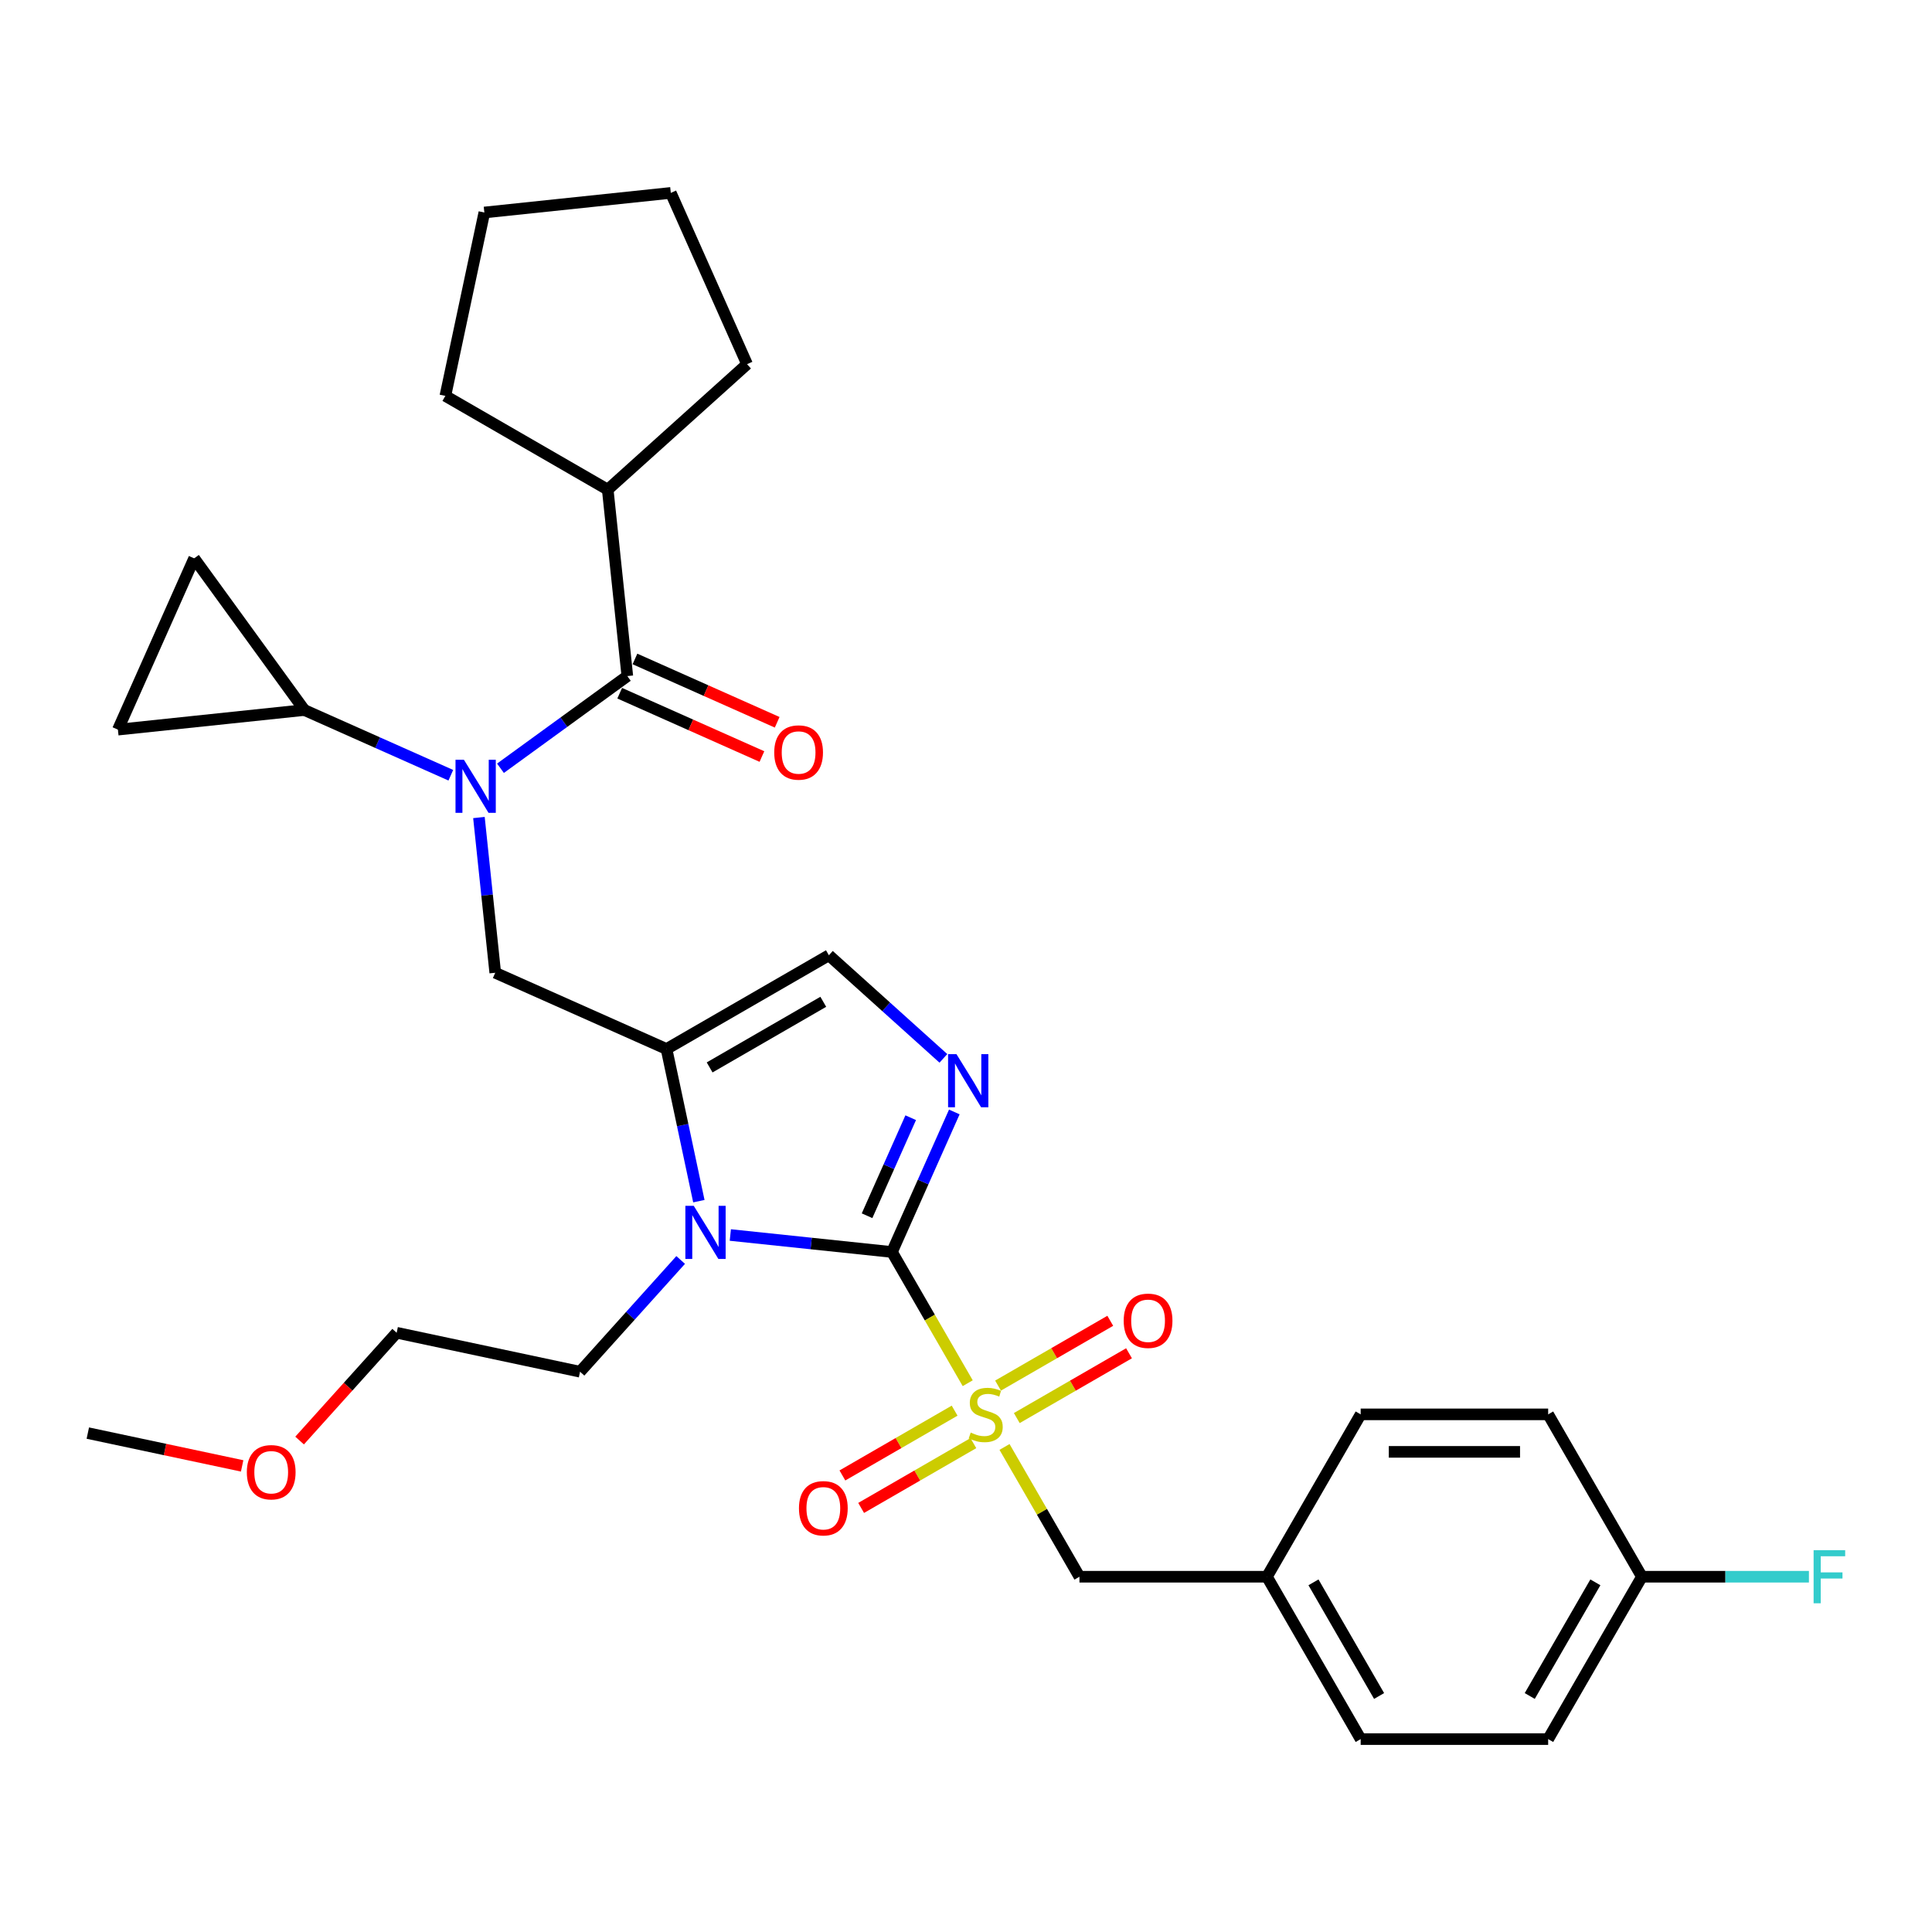 <?xml version='1.0' encoding='iso-8859-1'?>
<svg version='1.1' baseProfile='full'
              xmlns='http://www.w3.org/2000/svg'
                      xmlns:rdkit='http://www.rdkit.org/xml'
                      xmlns:xlink='http://www.w3.org/1999/xlink'
                  xml:space='preserve'
width='1000px' height='1000px' viewBox='0 0 1000 1000'>
<!-- END OF HEADER -->
<rect style='opacity:1.0;fill:#FFFFFF;stroke:none' width='1000' height='1000' x='0' y='0'> </rect>
<path class='bond-0' d='M 461.678,648.031 L 481.283,681.987' style='fill:none;fill-rule:evenodd;stroke:#000000;stroke-width:6px;stroke-linecap:butt;stroke-linejoin:miter;stroke-opacity:1' />
<path class='bond-0' d='M 481.283,681.987 L 500.888,715.944' style='fill:none;fill-rule:evenodd;stroke:#CCCC00;stroke-width:6px;stroke-linecap:butt;stroke-linejoin:miter;stroke-opacity:1' />
<path class='bond-1' d='M 461.678,648.031 L 419.847,643.634' style='fill:none;fill-rule:evenodd;stroke:#000000;stroke-width:6px;stroke-linecap:butt;stroke-linejoin:miter;stroke-opacity:1' />
<path class='bond-1' d='M 419.847,643.634 L 378.016,639.238' style='fill:none;fill-rule:evenodd;stroke:#0000FF;stroke-width:6px;stroke-linecap:butt;stroke-linejoin:miter;stroke-opacity:1' />
<path class='bond-2' d='M 461.678,648.031 L 477.814,611.788' style='fill:none;fill-rule:evenodd;stroke:#000000;stroke-width:6px;stroke-linecap:butt;stroke-linejoin:miter;stroke-opacity:1' />
<path class='bond-2' d='M 477.814,611.788 L 493.951,575.545' style='fill:none;fill-rule:evenodd;stroke:#0000FF;stroke-width:6px;stroke-linecap:butt;stroke-linejoin:miter;stroke-opacity:1' />
<path class='bond-2' d='M 448.788,629.264 L 460.084,603.894' style='fill:none;fill-rule:evenodd;stroke:#000000;stroke-width:6px;stroke-linecap:butt;stroke-linejoin:miter;stroke-opacity:1' />
<path class='bond-2' d='M 460.084,603.894 L 471.379,578.524' style='fill:none;fill-rule:evenodd;stroke:#0000FF;stroke-width:6px;stroke-linecap:butt;stroke-linejoin:miter;stroke-opacity:1' />
<path class='bond-11' d='M 519.937,748.938 L 539.329,782.526' style='fill:none;fill-rule:evenodd;stroke:#CCCC00;stroke-width:6px;stroke-linecap:butt;stroke-linejoin:miter;stroke-opacity:1' />
<path class='bond-11' d='M 539.329,782.526 L 558.721,816.114' style='fill:none;fill-rule:evenodd;stroke:#000000;stroke-width:6px;stroke-linecap:butt;stroke-linejoin:miter;stroke-opacity:1' />
<path class='bond-12' d='M 494.11,730.156 L 465.066,746.924' style='fill:none;fill-rule:evenodd;stroke:#CCCC00;stroke-width:6px;stroke-linecap:butt;stroke-linejoin:miter;stroke-opacity:1' />
<path class='bond-12' d='M 465.066,746.924 L 436.023,763.693' style='fill:none;fill-rule:evenodd;stroke:#FF0000;stroke-width:6px;stroke-linecap:butt;stroke-linejoin:miter;stroke-opacity:1' />
<path class='bond-12' d='M 503.814,746.964 L 474.771,763.733' style='fill:none;fill-rule:evenodd;stroke:#CCCC00;stroke-width:6px;stroke-linecap:butt;stroke-linejoin:miter;stroke-opacity:1' />
<path class='bond-12' d='M 474.771,763.733 L 445.727,780.501' style='fill:none;fill-rule:evenodd;stroke:#FF0000;stroke-width:6px;stroke-linecap:butt;stroke-linejoin:miter;stroke-opacity:1' />
<path class='bond-13' d='M 526.289,733.988 L 555.332,717.22' style='fill:none;fill-rule:evenodd;stroke:#CCCC00;stroke-width:6px;stroke-linecap:butt;stroke-linejoin:miter;stroke-opacity:1' />
<path class='bond-13' d='M 555.332,717.22 L 584.376,700.452' style='fill:none;fill-rule:evenodd;stroke:#FF0000;stroke-width:6px;stroke-linecap:butt;stroke-linejoin:miter;stroke-opacity:1' />
<path class='bond-13' d='M 516.585,717.18 L 545.628,700.412' style='fill:none;fill-rule:evenodd;stroke:#CCCC00;stroke-width:6px;stroke-linecap:butt;stroke-linejoin:miter;stroke-opacity:1' />
<path class='bond-13' d='M 545.628,700.412 L 574.672,683.644' style='fill:none;fill-rule:evenodd;stroke:#FF0000;stroke-width:6px;stroke-linecap:butt;stroke-linejoin:miter;stroke-opacity:1' />
<path class='bond-3' d='M 361.731,621.72 L 353.361,582.342' style='fill:none;fill-rule:evenodd;stroke:#0000FF;stroke-width:6px;stroke-linecap:butt;stroke-linejoin:miter;stroke-opacity:1' />
<path class='bond-3' d='M 353.361,582.342 L 344.991,542.965' style='fill:none;fill-rule:evenodd;stroke:#000000;stroke-width:6px;stroke-linecap:butt;stroke-linejoin:miter;stroke-opacity:1' />
<path class='bond-17' d='M 352.319,652.157 L 326.276,681.08' style='fill:none;fill-rule:evenodd;stroke:#0000FF;stroke-width:6px;stroke-linecap:butt;stroke-linejoin:miter;stroke-opacity:1' />
<path class='bond-17' d='M 326.276,681.08 L 300.233,710.004' style='fill:none;fill-rule:evenodd;stroke:#000000;stroke-width:6px;stroke-linecap:butt;stroke-linejoin:miter;stroke-opacity:1' />
<path class='bond-7' d='M 488.3,547.809 L 458.666,521.127' style='fill:none;fill-rule:evenodd;stroke:#0000FF;stroke-width:6px;stroke-linecap:butt;stroke-linejoin:miter;stroke-opacity:1' />
<path class='bond-7' d='M 458.666,521.127 L 429.032,494.444' style='fill:none;fill-rule:evenodd;stroke:#000000;stroke-width:6px;stroke-linecap:butt;stroke-linejoin:miter;stroke-opacity:1' />
<path class='bond-6' d='M 344.991,542.965 L 256.338,503.494' style='fill:none;fill-rule:evenodd;stroke:#000000;stroke-width:6px;stroke-linecap:butt;stroke-linejoin:miter;stroke-opacity:1' />
<path class='bond-31' d='M 344.991,542.965 L 429.032,494.444' style='fill:none;fill-rule:evenodd;stroke:#000000;stroke-width:6px;stroke-linecap:butt;stroke-linejoin:miter;stroke-opacity:1' />
<path class='bond-31' d='M 367.301,552.495 L 426.13,518.53' style='fill:none;fill-rule:evenodd;stroke:#000000;stroke-width:6px;stroke-linecap:butt;stroke-linejoin:miter;stroke-opacity:1' />
<path class='bond-4' d='M 247.893,423.151 L 252.116,463.322' style='fill:none;fill-rule:evenodd;stroke:#0000FF;stroke-width:6px;stroke-linecap:butt;stroke-linejoin:miter;stroke-opacity:1' />
<path class='bond-4' d='M 252.116,463.322 L 256.338,503.494' style='fill:none;fill-rule:evenodd;stroke:#000000;stroke-width:6px;stroke-linecap:butt;stroke-linejoin:miter;stroke-opacity:1' />
<path class='bond-5' d='M 259.043,397.648 L 291.873,373.796' style='fill:none;fill-rule:evenodd;stroke:#0000FF;stroke-width:6px;stroke-linecap:butt;stroke-linejoin:miter;stroke-opacity:1' />
<path class='bond-5' d='M 291.873,373.796 L 324.703,349.943' style='fill:none;fill-rule:evenodd;stroke:#000000;stroke-width:6px;stroke-linecap:butt;stroke-linejoin:miter;stroke-opacity:1' />
<path class='bond-8' d='M 233.346,401.263 L 195.443,384.388' style='fill:none;fill-rule:evenodd;stroke:#0000FF;stroke-width:6px;stroke-linecap:butt;stroke-linejoin:miter;stroke-opacity:1' />
<path class='bond-8' d='M 195.443,384.388 L 157.541,367.512' style='fill:none;fill-rule:evenodd;stroke:#000000;stroke-width:6px;stroke-linecap:butt;stroke-linejoin:miter;stroke-opacity:1' />
<path class='bond-14' d='M 320.756,358.808 L 357.562,375.195' style='fill:none;fill-rule:evenodd;stroke:#000000;stroke-width:6px;stroke-linecap:butt;stroke-linejoin:miter;stroke-opacity:1' />
<path class='bond-14' d='M 357.562,375.195 L 394.368,391.582' style='fill:none;fill-rule:evenodd;stroke:#FF0000;stroke-width:6px;stroke-linecap:butt;stroke-linejoin:miter;stroke-opacity:1' />
<path class='bond-14' d='M 328.65,341.078 L 365.456,357.465' style='fill:none;fill-rule:evenodd;stroke:#000000;stroke-width:6px;stroke-linecap:butt;stroke-linejoin:miter;stroke-opacity:1' />
<path class='bond-14' d='M 365.456,357.465 L 402.262,373.852' style='fill:none;fill-rule:evenodd;stroke:#FF0000;stroke-width:6px;stroke-linecap:butt;stroke-linejoin:miter;stroke-opacity:1' />
<path class='bond-15' d='M 324.703,349.943 L 314.56,253.432' style='fill:none;fill-rule:evenodd;stroke:#000000;stroke-width:6px;stroke-linecap:butt;stroke-linejoin:miter;stroke-opacity:1' />
<path class='bond-9' d='M 157.541,367.512 L 61.03,377.656' style='fill:none;fill-rule:evenodd;stroke:#000000;stroke-width:6px;stroke-linecap:butt;stroke-linejoin:miter;stroke-opacity:1' />
<path class='bond-10' d='M 157.541,367.512 L 100.501,289.003' style='fill:none;fill-rule:evenodd;stroke:#000000;stroke-width:6px;stroke-linecap:butt;stroke-linejoin:miter;stroke-opacity:1' />
<path class='bond-33' d='M 61.03,377.656 L 100.501,289.003' style='fill:none;fill-rule:evenodd;stroke:#000000;stroke-width:6px;stroke-linecap:butt;stroke-linejoin:miter;stroke-opacity:1' />
<path class='bond-16' d='M 558.721,816.114 L 655.763,816.114' style='fill:none;fill-rule:evenodd;stroke:#000000;stroke-width:6px;stroke-linecap:butt;stroke-linejoin:miter;stroke-opacity:1' />
<path class='bond-25' d='M 314.56,253.432 L 230.518,204.911' style='fill:none;fill-rule:evenodd;stroke:#000000;stroke-width:6px;stroke-linecap:butt;stroke-linejoin:miter;stroke-opacity:1' />
<path class='bond-26' d='M 314.56,253.432 L 386.676,188.498' style='fill:none;fill-rule:evenodd;stroke:#000000;stroke-width:6px;stroke-linecap:butt;stroke-linejoin:miter;stroke-opacity:1' />
<path class='bond-20' d='M 655.763,816.114 L 704.285,732.072' style='fill:none;fill-rule:evenodd;stroke:#000000;stroke-width:6px;stroke-linecap:butt;stroke-linejoin:miter;stroke-opacity:1' />
<path class='bond-21' d='M 655.763,816.114 L 704.285,900.155' style='fill:none;fill-rule:evenodd;stroke:#000000;stroke-width:6px;stroke-linecap:butt;stroke-linejoin:miter;stroke-opacity:1' />
<path class='bond-21' d='M 679.85,819.016 L 713.815,877.845' style='fill:none;fill-rule:evenodd;stroke:#000000;stroke-width:6px;stroke-linecap:butt;stroke-linejoin:miter;stroke-opacity:1' />
<path class='bond-27' d='M 300.233,710.004 L 205.311,689.828' style='fill:none;fill-rule:evenodd;stroke:#000000;stroke-width:6px;stroke-linecap:butt;stroke-linejoin:miter;stroke-opacity:1' />
<path class='bond-18' d='M 849.849,816.114 L 801.327,900.155' style='fill:none;fill-rule:evenodd;stroke:#000000;stroke-width:6px;stroke-linecap:butt;stroke-linejoin:miter;stroke-opacity:1' />
<path class='bond-18' d='M 825.762,819.016 L 791.797,877.845' style='fill:none;fill-rule:evenodd;stroke:#000000;stroke-width:6px;stroke-linecap:butt;stroke-linejoin:miter;stroke-opacity:1' />
<path class='bond-19' d='M 849.849,816.114 L 893.072,816.114' style='fill:none;fill-rule:evenodd;stroke:#000000;stroke-width:6px;stroke-linecap:butt;stroke-linejoin:miter;stroke-opacity:1' />
<path class='bond-19' d='M 893.072,816.114 L 936.294,816.114' style='fill:none;fill-rule:evenodd;stroke:#33CCCC;stroke-width:6px;stroke-linecap:butt;stroke-linejoin:miter;stroke-opacity:1' />
<path class='bond-32' d='M 849.849,816.114 L 801.327,732.072' style='fill:none;fill-rule:evenodd;stroke:#000000;stroke-width:6px;stroke-linecap:butt;stroke-linejoin:miter;stroke-opacity:1' />
<path class='bond-22' d='M 704.285,732.072 L 801.327,732.072' style='fill:none;fill-rule:evenodd;stroke:#000000;stroke-width:6px;stroke-linecap:butt;stroke-linejoin:miter;stroke-opacity:1' />
<path class='bond-22' d='M 718.841,751.481 L 786.771,751.481' style='fill:none;fill-rule:evenodd;stroke:#000000;stroke-width:6px;stroke-linecap:butt;stroke-linejoin:miter;stroke-opacity:1' />
<path class='bond-23' d='M 704.285,900.155 L 801.327,900.155' style='fill:none;fill-rule:evenodd;stroke:#000000;stroke-width:6px;stroke-linecap:butt;stroke-linejoin:miter;stroke-opacity:1' />
<path class='bond-24' d='M 155.074,745.622 L 180.192,717.725' style='fill:none;fill-rule:evenodd;stroke:#FF0000;stroke-width:6px;stroke-linecap:butt;stroke-linejoin:miter;stroke-opacity:1' />
<path class='bond-24' d='M 180.192,717.725 L 205.311,689.828' style='fill:none;fill-rule:evenodd;stroke:#000000;stroke-width:6px;stroke-linecap:butt;stroke-linejoin:miter;stroke-opacity:1' />
<path class='bond-28' d='M 125.335,758.747 L 85.395,750.258' style='fill:none;fill-rule:evenodd;stroke:#FF0000;stroke-width:6px;stroke-linecap:butt;stroke-linejoin:miter;stroke-opacity:1' />
<path class='bond-28' d='M 85.395,750.258 L 45.455,741.768' style='fill:none;fill-rule:evenodd;stroke:#000000;stroke-width:6px;stroke-linecap:butt;stroke-linejoin:miter;stroke-opacity:1' />
<path class='bond-30' d='M 230.518,204.911 L 250.695,109.989' style='fill:none;fill-rule:evenodd;stroke:#000000;stroke-width:6px;stroke-linecap:butt;stroke-linejoin:miter;stroke-opacity:1' />
<path class='bond-29' d='M 386.676,188.498 L 347.206,99.845' style='fill:none;fill-rule:evenodd;stroke:#000000;stroke-width:6px;stroke-linecap:butt;stroke-linejoin:miter;stroke-opacity:1' />
<path class='bond-34' d='M 347.206,99.845 L 250.695,109.989' style='fill:none;fill-rule:evenodd;stroke:#000000;stroke-width:6px;stroke-linecap:butt;stroke-linejoin:miter;stroke-opacity:1' />
<path  class='atom-1' d='M 502.436 741.505
Q 502.747 741.621, 504.028 742.165
Q 505.309 742.708, 506.706 743.058
Q 508.142 743.368, 509.54 743.368
Q 512.14 743.368, 513.654 742.126
Q 515.168 740.845, 515.168 738.632
Q 515.168 737.119, 514.392 736.187
Q 513.654 735.255, 512.49 734.751
Q 511.325 734.246, 509.384 733.664
Q 506.939 732.926, 505.464 732.228
Q 504.028 731.529, 502.979 730.054
Q 501.97 728.579, 501.97 726.094
Q 501.97 722.64, 504.299 720.505
Q 506.667 718.37, 511.325 718.37
Q 514.508 718.37, 518.118 719.884
L 517.225 722.873
Q 513.926 721.514, 511.442 721.514
Q 508.763 721.514, 507.288 722.64
Q 505.813 723.727, 505.852 725.629
Q 505.852 727.104, 506.589 727.997
Q 507.366 728.889, 508.453 729.394
Q 509.578 729.899, 511.442 730.481
Q 513.926 731.257, 515.401 732.033
Q 516.876 732.81, 517.924 734.401
Q 519.011 735.954, 519.011 738.632
Q 519.011 742.436, 516.449 744.494
Q 513.926 746.512, 509.695 746.512
Q 507.249 746.512, 505.386 745.969
Q 503.562 745.464, 501.388 744.571
L 502.436 741.505
' fill='#CCCC00'/>
<path  class='atom-2' d='M 359.092 624.146
L 368.098 638.702
Q 368.991 640.139, 370.427 642.739
Q 371.863 645.34, 371.941 645.495
L 371.941 624.146
L 375.589 624.146
L 375.589 651.628
L 371.824 651.628
L 362.159 635.713
Q 361.033 633.85, 359.83 631.715
Q 358.665 629.58, 358.316 628.92
L 358.316 651.628
L 354.745 651.628
L 354.745 624.146
L 359.092 624.146
' fill='#0000FF'/>
<path  class='atom-3' d='M 495.074 545.637
L 504.08 560.193
Q 504.972 561.629, 506.409 564.23
Q 507.845 566.831, 507.923 566.986
L 507.923 545.637
L 511.571 545.637
L 511.571 573.119
L 507.806 573.119
L 498.141 557.204
Q 497.015 555.341, 495.812 553.206
Q 494.647 551.071, 494.298 550.411
L 494.298 573.119
L 490.727 573.119
L 490.727 545.637
L 495.074 545.637
' fill='#0000FF'/>
<path  class='atom-5' d='M 240.119 393.242
L 249.125 407.798
Q 250.018 409.235, 251.454 411.835
Q 252.89 414.436, 252.968 414.591
L 252.968 393.242
L 256.617 393.242
L 256.617 420.725
L 252.851 420.725
L 243.186 404.81
Q 242.06 402.946, 240.857 400.811
Q 239.692 398.676, 239.343 398.017
L 239.343 420.725
L 235.772 420.725
L 235.772 393.242
L 240.119 393.242
' fill='#0000FF'/>
<path  class='atom-13' d='M 413.543 780.671
Q 413.543 774.072, 416.803 770.385
Q 420.064 766.697, 426.158 766.697
Q 432.252 766.697, 435.513 770.385
Q 438.774 774.072, 438.774 780.671
Q 438.774 787.348, 435.474 791.152
Q 432.175 794.917, 426.158 794.917
Q 420.103 794.917, 416.803 791.152
Q 413.543 787.387, 413.543 780.671
M 426.158 791.812
Q 430.35 791.812, 432.602 789.017
Q 434.892 786.183, 434.892 780.671
Q 434.892 775.276, 432.602 772.559
Q 430.35 769.802, 426.158 769.802
Q 421.966 769.802, 419.676 772.52
Q 417.424 775.237, 417.424 780.671
Q 417.424 786.222, 419.676 789.017
Q 421.966 791.812, 426.158 791.812
' fill='#FF0000'/>
<path  class='atom-14' d='M 581.625 683.629
Q 581.625 677.03, 584.886 673.342
Q 588.147 669.654, 594.241 669.654
Q 600.335 669.654, 603.596 673.342
Q 606.856 677.03, 606.856 683.629
Q 606.856 690.305, 603.557 694.109
Q 600.258 697.874, 594.241 697.874
Q 588.185 697.874, 584.886 694.109
Q 581.625 690.344, 581.625 683.629
M 594.241 694.769
Q 598.433 694.769, 600.685 691.974
Q 602.975 689.141, 602.975 683.629
Q 602.975 678.233, 600.685 675.516
Q 598.433 672.76, 594.241 672.76
Q 590.049 672.76, 587.758 675.477
Q 585.507 678.194, 585.507 683.629
Q 585.507 689.179, 587.758 691.974
Q 590.049 694.769, 594.241 694.769
' fill='#FF0000'/>
<path  class='atom-15' d='M 400.741 389.491
Q 400.741 382.893, 404.001 379.205
Q 407.262 375.517, 413.356 375.517
Q 419.45 375.517, 422.711 379.205
Q 425.972 382.893, 425.972 389.491
Q 425.972 396.168, 422.672 399.972
Q 419.373 403.737, 413.356 403.737
Q 407.301 403.737, 404.001 399.972
Q 400.741 396.207, 400.741 389.491
M 413.356 400.632
Q 417.548 400.632, 419.8 397.837
Q 422.09 395.003, 422.09 389.491
Q 422.09 384.096, 419.8 381.379
Q 417.548 378.623, 413.356 378.623
Q 409.164 378.623, 406.874 381.34
Q 404.622 384.057, 404.622 389.491
Q 404.622 395.042, 406.874 397.837
Q 409.164 400.632, 413.356 400.632
' fill='#FF0000'/>
<path  class='atom-20' d='M 938.72 802.372
L 955.062 802.372
L 955.062 805.517
L 942.408 805.517
L 942.408 813.862
L 953.665 813.862
L 953.665 817.045
L 942.408 817.045
L 942.408 829.855
L 938.72 829.855
L 938.72 802.372
' fill='#33CCCC'/>
<path  class='atom-25' d='M 127.761 762.022
Q 127.761 755.423, 131.022 751.735
Q 134.282 748.048, 140.377 748.048
Q 146.471 748.048, 149.732 751.735
Q 152.992 755.423, 152.992 762.022
Q 152.992 768.699, 149.693 772.503
Q 146.393 776.268, 140.377 776.268
Q 134.321 776.268, 131.022 772.503
Q 127.761 768.737, 127.761 762.022
M 140.377 773.163
Q 144.569 773.163, 146.82 770.368
Q 149.11 767.534, 149.11 762.022
Q 149.11 756.626, 146.82 753.909
Q 144.569 751.153, 140.377 751.153
Q 136.184 751.153, 133.894 753.87
Q 131.643 756.588, 131.643 762.022
Q 131.643 767.573, 133.894 770.368
Q 136.184 773.163, 140.377 773.163
' fill='#FF0000'/>
</svg>
